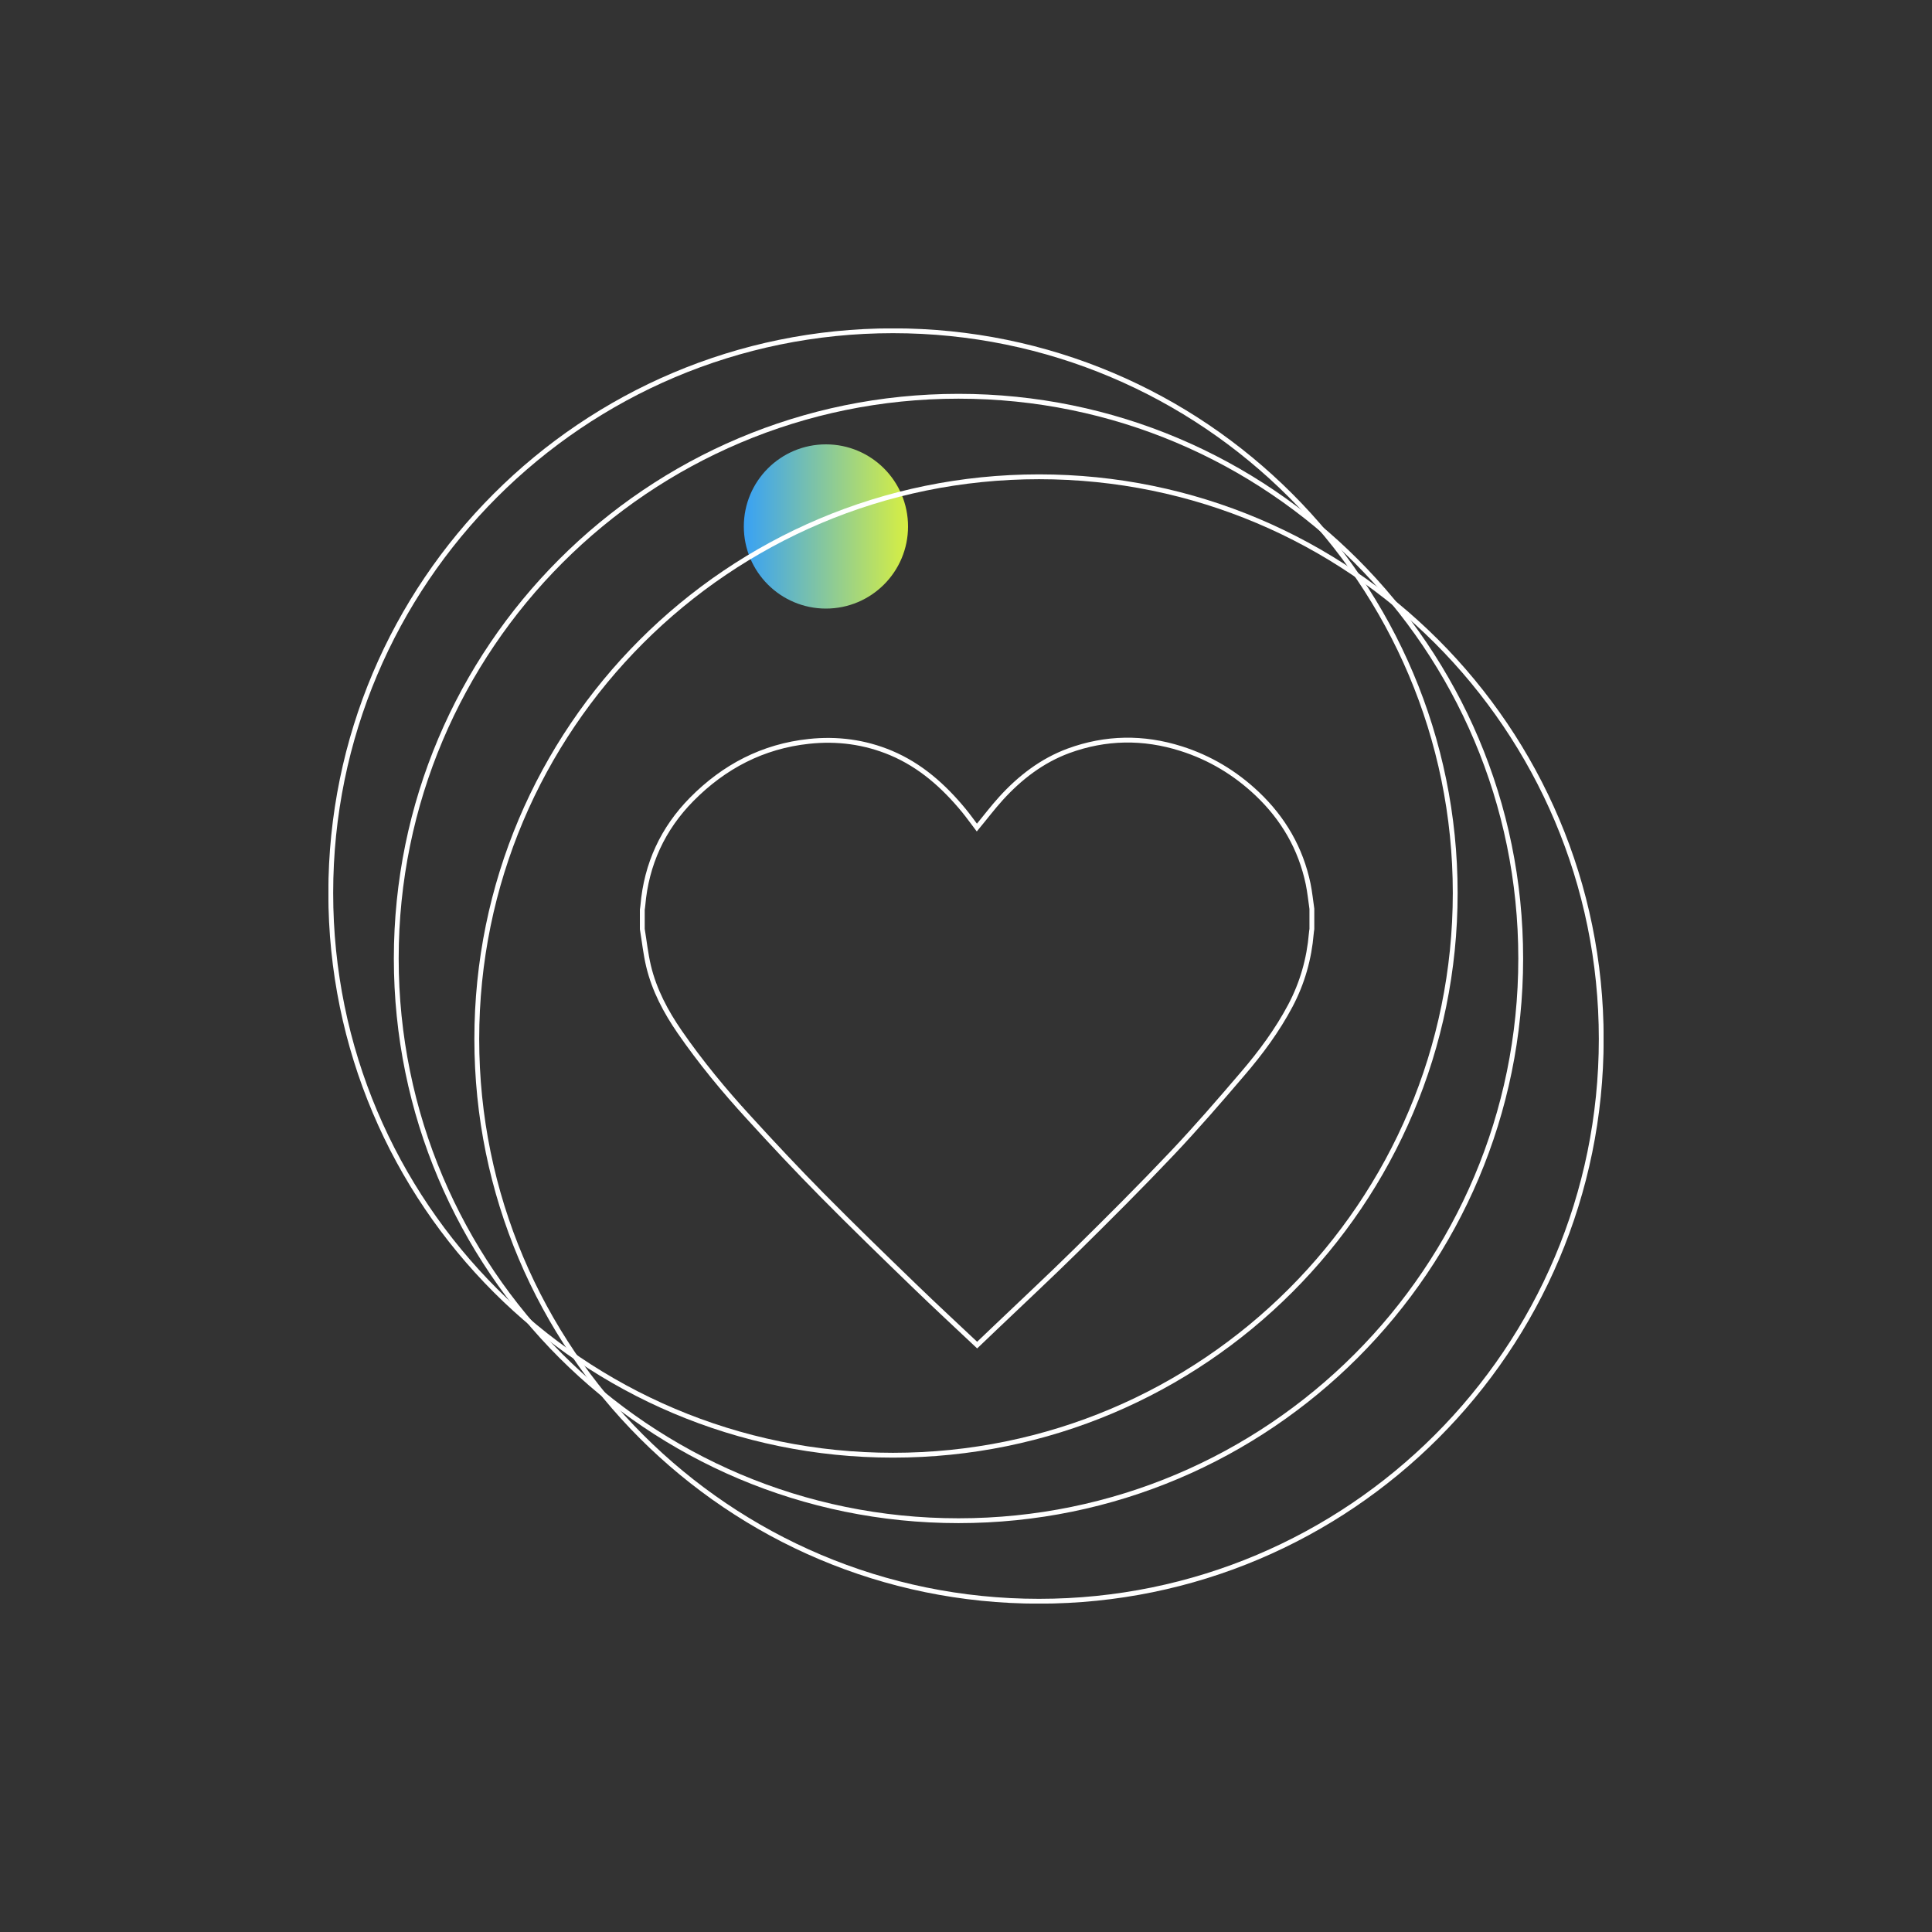 <?xml version="1.0" encoding="UTF-8"?> <svg xmlns="http://www.w3.org/2000/svg" width="200" height="200" viewBox="0 0 200 200" fill="none"><rect x="0" y="0" width="200" height="200" fill="#333333" stroke="none"/><circle cx="85.5" cy="54.5" r="8.5" fill="url(#paint0_linear_269_14014)"></circle><g clip-path="url(#clip0_269_14014)"><path d="M92.442 150.643C124.585 150.643 150.643 124.585 150.643 92.442C150.643 60.298 124.585 34.24 92.442 34.24C60.298 34.24 34.24 60.298 34.24 92.442C34.24 124.585 60.298 150.643 92.442 150.643Z" stroke="white" stroke-width="0.5" stroke-miterlimit="10"></path><path d="M99.222 157.423C131.366 157.423 157.424 131.366 157.424 99.222C157.424 67.078 131.366 41.021 99.222 41.021C67.079 41.021 41.021 67.078 41.021 99.222C41.021 131.366 67.079 157.423 99.222 157.423Z" stroke="white" stroke-width="0.5" stroke-miterlimit="10"></path><path d="M107.559 165.76C139.703 165.76 165.76 139.702 165.76 107.558C165.76 75.415 139.703 49.357 107.559 49.357C75.415 49.357 49.357 75.415 49.357 107.558C49.357 139.702 75.415 165.76 107.559 165.76Z" stroke="white" stroke-width="0.5" stroke-miterlimit="10"></path><path d="M135.805 94.094V96.178C135.785 96.331 135.757 96.475 135.747 96.629C135.526 99.27 134.815 101.767 133.576 104.111C132.232 106.646 130.532 108.951 128.669 111.122C126.277 113.926 123.857 116.721 121.322 119.401C118.085 122.82 114.752 126.143 111.4 129.447C108.644 132.164 105.801 134.806 103.006 137.476C102.392 138.061 101.767 138.647 101.153 139.243C98.982 137.197 96.821 135.199 94.699 133.144C91.481 130.032 88.273 126.921 85.123 123.732C82.521 121.1 79.985 118.392 77.488 115.655C74.933 112.87 72.523 109.95 70.371 106.838C68.921 104.735 67.73 102.497 67.135 100C66.837 98.742 66.703 97.455 66.491 96.178C66.491 95.505 66.491 94.843 66.491 94.17C66.51 94.017 66.539 93.873 66.549 93.719C66.914 89.455 68.614 85.776 71.61 82.741C74.953 79.361 78.957 77.257 83.731 76.748C86.66 76.431 89.522 76.806 92.24 77.949C95.294 79.236 97.686 81.368 99.77 83.894C100.25 84.48 100.692 85.104 101.124 85.671C101.969 84.653 102.757 83.606 103.631 82.645C105.59 80.494 107.856 78.746 110.603 77.728C114.455 76.316 118.354 76.258 122.263 77.497C125.24 78.439 127.862 80.014 130.129 82.156C132.847 84.729 134.652 87.832 135.42 91.51C135.593 92.355 135.68 93.229 135.805 94.084V94.094Z" stroke="white" stroke-width="0.5" stroke-miterlimit="10"></path></g><defs><linearGradient id="paint0_linear_269_14014" x1="77" y1="59.009" x2="94" y2="59.022" gradientUnits="userSpaceOnUse"><stop stop-color="#38A1F5"></stop><stop offset="1" stop-color="#D7EF42"></stop></linearGradient><clipPath id="clip0_269_14014"><rect width="132" height="132" fill="white" transform="translate(34 34)"></rect></clipPath></defs></svg> 